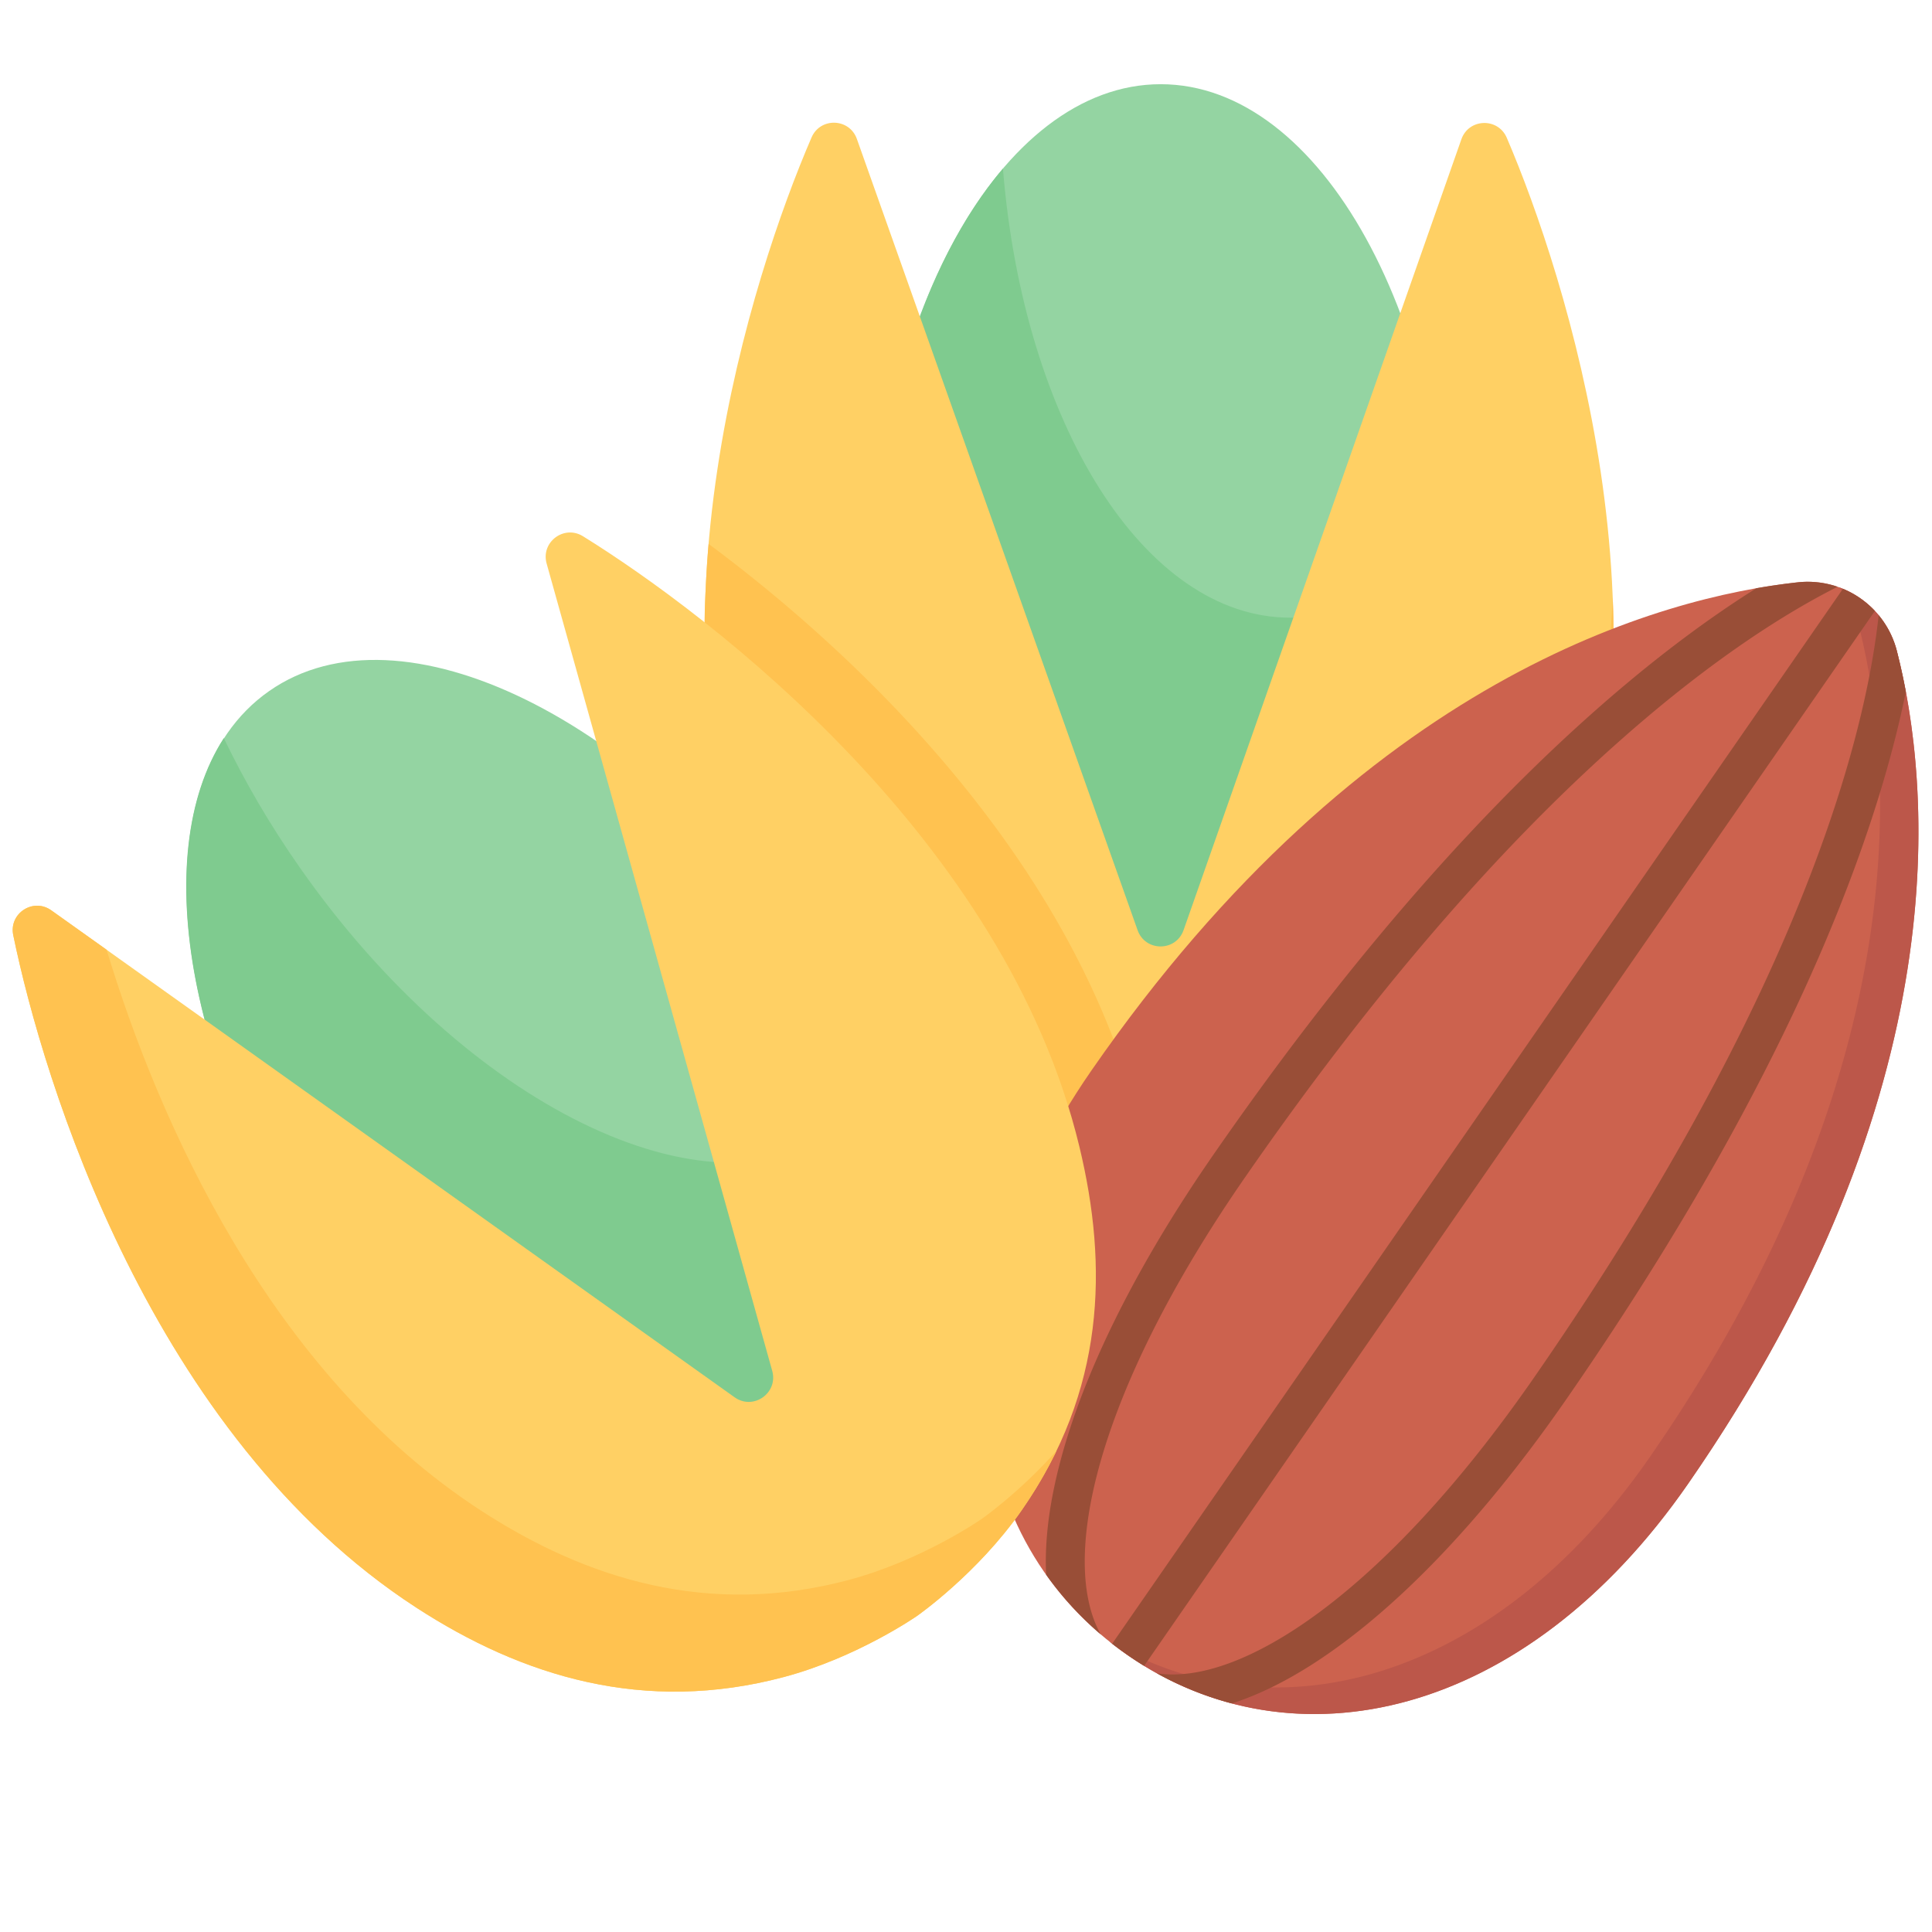 <svg xmlns="http://www.w3.org/2000/svg" xml:space="preserve" style="fill-rule:evenodd;clip-rule:evenodd;stroke-linejoin:round;stroke-miterlimit:2" viewBox="0 0 120 120"><g><path d="M344.352 125.531c0 69.328-31.036 125.531-69.321 125.531-38.281 0-69.316-56.203-69.316-125.531S236.75 0 275.031 0c38.285 0 69.321 56.203 69.321 125.531Z" style="fill:#94d4a2;fill-rule:nonzero" transform="matrix(.26 0 0 .26 .584 5.23)"/><path d="M344.348 125.531c0 69.328-31.036 125.528-69.313 125.528-38.285 0-69.32-56.2-69.32-125.528 0-44.164 12.594-83.004 31.633-105.383 4.875 60.684 33.73 107.29 68.593 107.29 13.891 0 26.832-7.403 37.68-20.149.481 5.957.727 12.043.727 18.242Z" style="fill:#7fcb8f;fill-rule:nonzero" transform="matrix(.26 0 0 .26 .584 5.23)"/><path d="M346.863 13.164 280.5 202.078c-1.824 5.195-9.145 5.207-10.984.02L202.457 13.086c-1.773-5.004-8.734-5.231-10.836-.359-14.086 32.644-41.504 116.73-13.211 186.828 11.328 28.058 30.043 52.175 62.445 64.043 17.137 6.273 34.461 6.308 34.461 6.308s17.571.035 34.86-6.308c32.758-12.024 50.347-35.77 61.136-63.282 27.559-70.285.504-154.625-13.597-187.507-2.098-4.895-9.086-4.668-10.852.355Z" style="fill:#ffd064;fill-rule:nonzero" transform="matrix(.26 0 0 .26 .584 5.23)"/><path d="M190.824 208.141c39.711 56.832 46.449 120.691 15.047 142.636-31.402 21.942-89.051-6.339-128.766-63.172-39.714-56.832-46.449-120.695-15.05-142.636 31.402-21.946 89.054 6.34 128.769 63.172Z" style="fill:#94d4a2;fill-rule:nonzero" transform="matrix(.26 0 0 .26 .584 5.23)"/><path d="M205.824 350.629c-31.363 21.976-88.992-6.242-128.715-63.039-34.297-49.024-44.039-103.309-25.89-131.379 4.976 10.355 11.039 20.762 18.164 30.937 39.722 56.797 97.351 85.012 128.715 63.04 4.285-3.004 7.863-6.801 10.73-11.25 22.777 47.402 22.731 93.652-3.004 111.691Z" style="fill:#7fcb8f;fill-rule:nonzero" transform="matrix(.26 0 0 .26 .584 5.23)"/><path d="M383.012 122.453c-.821 19.688-4.282 39.621-11.7 58.543-10.792 27.516-28.378 51.258-61.136 63.289-20.192 6.383-28.676 6.328-35.973 6.16a4.615 4.615 0 0 1-4.367-3.437c-8.754-33.516-28.098-66.153-57.547-97.219-16-16.863-32.258-30.309-45.254-39.973-.324 3.801-.57 7.641-.73 11.508 0-.027 0-.051-.004-.074-3 60.098 20.238 131.172 87.211 145.992 9.593 2.102 17.699 2.547 20.636 2.641v-.004c.758.023 1.172.027 1.172.027s17.571.039 34.856-6.304c32.758-12.032 50.344-35.774 61.136-63.29 9.868-25.148 12.735-52.105 11.7-77.859Z" style="fill:#ffc250;fill-rule:nonzero" transform="matrix(.26 0 0 .26 .584 5.23)"/><g><g><path d="M91.27 6.695c10.3-8.925 25.648-8.925 35.953 0 30.8 26.696 90.39 96.836 90.39 239.953 0 85.821-48.519 137.352-108.367 137.352C49.395 384 .875 332.469.875 246.648.879 103.531 60.465 33.391 91.27 6.695Z" style="fill:#cc624e;fill-rule:nonzero" transform="rotate(34.711 9.69 167.061) scale(.208)"/><path d="M127.223 6.695C120.188.602 110.801-1.328 102.277.898a27.344 27.344 0 0 1 11.008 5.797c30.805 26.696 90.395 96.836 90.395 239.953 0 82.465-44.801 133.258-101.403 137.106 2.305.16 4.629.246 6.969.246 59.848 0 108.367-51.531 108.367-137.352 0-143.117-59.59-213.257-90.39-239.953Z" style="fill:#bc574a;fill-rule:nonzero" transform="rotate(34.711 9.69 167.061) scale(.208)"/><path d="M136.391 15.199a193.524 193.524 0 0 0-9.168-8.504 27.388 27.388 0 0 0-10.52-5.664c7.945 14.61 18.297 38.367 27.106 74.125 11.898 48.309 17.929 106.008 17.929 171.489 0 79.472-19.941 126.007-42.285 136.839a97.292 97.292 0 0 0 23.539-5.355c4.746-6.18 9.059-13.766 12.824-22.668 11.473-27.121 17.536-64.75 17.536-108.816 0-66.415-6.145-125.047-18.27-174.266-5.894-23.934-12.504-42.738-18.691-57.18ZM56.75 246.645c0-65.481 6.031-123.176 17.934-171.489 8.804-35.758 19.16-59.515 27.101-74.125A27.362 27.362 0 0 0 91.27 6.695a193.646 193.646 0 0 0-9.172 8.504c-6.188 14.442-12.797 33.246-18.692 57.18-12.121 49.219-18.269 107.848-18.269 174.266 0 44.066 6.061 81.695 17.535 108.816 3.766 8.902 8.078 16.484 12.828 22.668a97.227 97.227 0 0 0 23.539 5.355C76.691 372.652 56.75 326.117 56.75 246.645ZM115.05 383.836V.621a27.582 27.582 0 0 0-11.612 0v383.215c1.921.105 3.859.164 5.808.164 1.945 0 3.883-.059 5.804-.164Z" style="fill:#994e37;fill-rule:nonzero" transform="rotate(34.711 9.69 167.061) scale(.208)"/></g></g><path d="m128.34 114.512 53.89 192.851c1.481 5.301-4.507 9.512-8.988 6.321L10 197.352c-4.316-3.079-10.152.73-9.082 5.929 7.168 34.824 32.891 119.446 96.238 160.625 25.356 16.481 54.508 25.489 87.852 16.606 17.629-4.696 31.844-14.614 31.844-14.614s14.414-10.058 24.937-25.179c19.945-28.657 20.746-58.207 13.816-86.938-17.699-73.394-88.187-126.953-118.582-145.793-4.523-2.804-10.117 1.395-8.683 6.524Z" style="fill:#ffd064;fill-rule:nonzero" transform="matrix(.26 0 0 .26 .584 5.23)"/><path d="M250.141 326.484c-2.293 4.762-5.067 9.512-8.352 14.235-10.523 15.117-24.934 25.179-24.934 25.179s-14.214 9.918-31.847 14.618c-33.34 8.879-62.492-.133-87.848-16.614C33.809 322.73 8.09 238.102.918 203.281c-1.074-5.199 4.762-9.008 9.086-5.926l13.215 9.411c12.351 40.8 38.941 101.168 89.394 133.961 25.356 16.476 54.508 25.488 87.848 16.609 17.633-4.695 31.848-14.617 31.848-14.617s8.91-6.219 17.832-16.235Z" style="fill:#ffc250;fill-rule:nonzero" transform="matrix(.26 0 0 .26 .584 5.23)"/></g></svg>